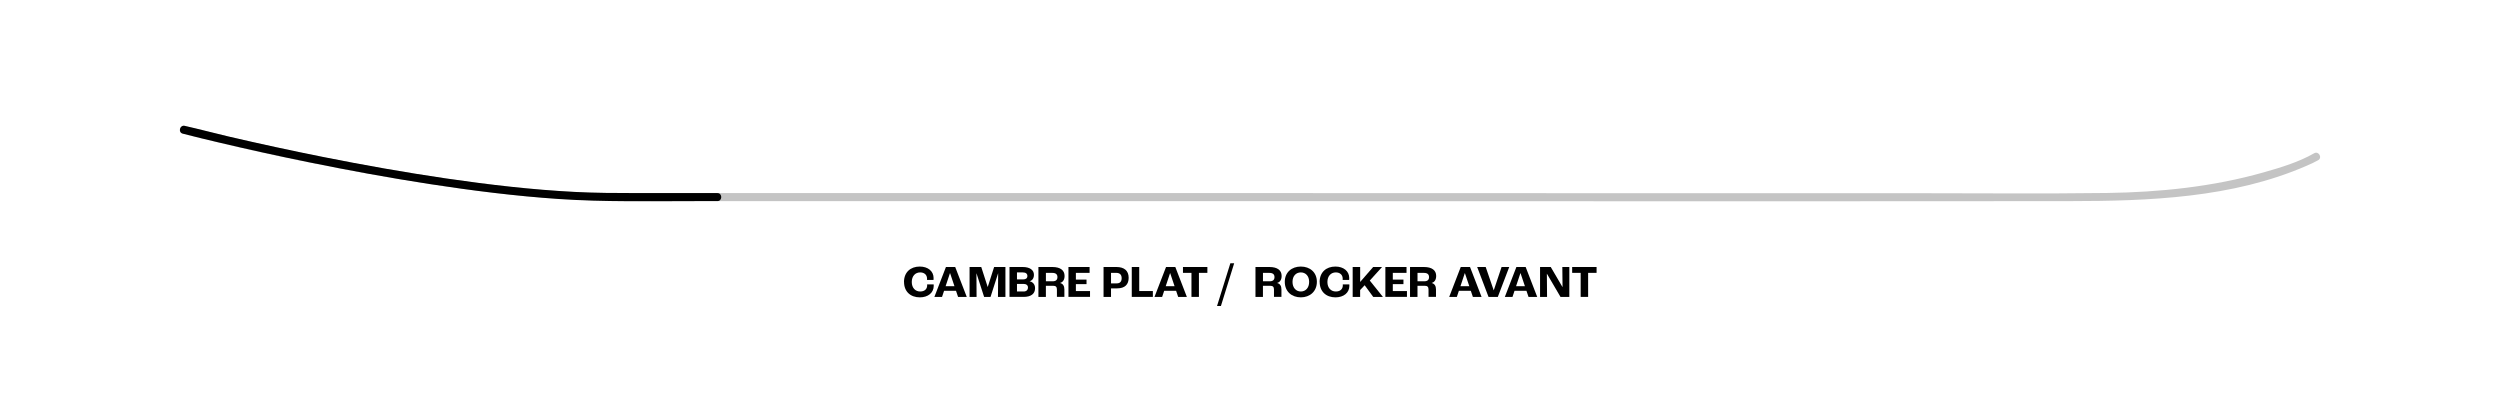 <?xml version="1.0" encoding="UTF-8"?>
<svg id="Calque_2" xmlns="http://www.w3.org/2000/svg" viewBox="0 0 935 148">
  <defs>
    <style>
      .cls-1 {
        fill: #c4c4c4;
      }
    </style>
  </defs>
  <g>
    <path d="M338.09,105.47c0-3.64,2.45-5.78,5.9-5.78,3.06,0,5.17,1.73,5.17,4.3,0,.26-.02.56-.03.71h-2.43c.02-.19.02-.36.02-.44,0-1.51-1.07-2.38-2.58-2.38-1.83,0-3.14,1.38-3.14,3.59s1.34,3.55,3.14,3.55c1.63,0,2.62-.88,2.62-2.29,0-.07,0-.17-.02-.36h2.45c.02.22.02.41.02.54,0,2.57-2.12,4.3-5.2,4.3-3.45,0-5.9-2.14-5.9-5.75Z"/>
    <path d="M357.55,108.77h-4.47l-.76,2.28h-2.86l4.32-11.19h3.47l4.32,11.19h-3.25l-.77-2.28ZM356.97,107.04l-1.65-4.9h-.03l-1.63,4.9h3.31Z"/>
    <path d="M362.62,99.86h4.37l2.4,7.45h.03l2.38-7.45h4.23v11.19h-2.79l.07-8.79h-.03l-2.82,8.79h-2.4l-2.84-8.79h-.03l.05,8.79h-2.62v-11.19Z"/>
    <path d="M377.56,99.86h4.93c2.63,0,4.2,1.09,4.2,2.92,0,1.24-.59,2.12-1.6,2.4v.02c1.21.27,2.02,1.17,2.02,2.58,0,2.06-1.45,3.26-4.27,3.26h-5.29v-11.19ZM382.68,104.5c1,0,1.56-.44,1.56-1.28s-.56-1.34-1.77-1.34h-2.12v2.62h2.33ZM382.85,109.02c1.02,0,1.61-.58,1.61-1.53,0-.78-.61-1.31-1.68-1.31h-2.43v2.84h2.5Z"/>
    <path d="M388.37,99.86h5.22c2.96,0,4.56,1.22,4.56,3.33,0,1.43-.61,2.33-1.67,2.63v.03c1.1.26,1.6,1.14,1.6,2.4v2.79h-2.79v-2.7c0-1.02-.37-1.46-1.43-1.46h-2.7v4.17h-2.79v-11.19ZM393.71,105.2c1.17,0,1.77-.53,1.77-1.56s-.61-1.58-1.9-1.58h-2.41v3.14h2.55Z"/>
    <path d="M399.59,99.86h7.92v2.19h-5.13v2.52h3.98v1.7h-3.98v2.58h5.29v2.19h-8.07v-11.19Z"/>
    <path d="M412.74,99.86h4.81c2.86,0,4.57,1.34,4.57,4.04,0,2.48-1.39,3.95-4.32,3.95h-2.28v3.2h-2.79v-11.19ZM417.68,105.98c1.17,0,1.82-.63,1.82-1.94s-.71-1.99-2.04-1.99h-1.94v3.93h2.16Z"/>
    <path d="M423.28,99.86h2.79v8.99h5.1v2.19h-7.89v-11.19Z"/>
    <path d="M439.87,108.77h-4.47l-.76,2.28h-2.86l4.32-11.19h3.47l4.32,11.19h-3.25l-.77-2.28ZM439.29,107.04l-1.65-4.9h-.03l-1.63,4.9h3.31Z"/>
    <path d="M445.61,102.05h-3.18v-2.19h9.13v2.19h-3.16v8.99h-2.79v-8.99Z"/>
    <path d="M460.15,98.47h1.43l-4.96,15.98h-1.45l4.98-15.98Z"/>
    <path d="M469.55,99.86h5.22c2.96,0,4.56,1.22,4.56,3.33,0,1.43-.61,2.33-1.67,2.63v.03c1.1.26,1.6,1.14,1.6,2.4v2.79h-2.79v-2.7c0-1.02-.37-1.46-1.43-1.46h-2.7v4.17h-2.79v-11.19ZM474.89,105.2c1.17,0,1.77-.53,1.77-1.56s-.61-1.58-1.9-1.58h-2.41v3.14h2.55Z"/>
    <path d="M480.51,105.4c0-3.59,2.62-5.71,6-5.71s6,2.12,6,5.71-2.62,5.81-6,5.81-6-2.16-6-5.81ZM489.62,105.42c0-2.23-1.34-3.54-3.11-3.54s-3.11,1.31-3.11,3.54,1.34,3.6,3.11,3.6,3.11-1.34,3.11-3.6Z"/>
    <path d="M493.54,105.47c0-3.64,2.45-5.78,5.9-5.78,3.06,0,5.17,1.73,5.17,4.3,0,.26-.02.56-.03.71h-2.43c.02-.19.02-.36.02-.44,0-1.51-1.07-2.38-2.58-2.38-1.83,0-3.14,1.38-3.14,3.59s1.34,3.55,3.14,3.55c1.63,0,2.62-.88,2.62-2.29,0-.07,0-.17-.02-.36h2.45c.02.22.02.41.02.54,0,2.57-2.12,4.3-5.2,4.3-3.45,0-5.9-2.14-5.9-5.75Z"/>
    <path d="M505.91,99.86h2.79v5.56h.03l4.83-5.56h3.33l-4.59,5.07,4.91,6.12h-3.62l-3.2-4.37-1.7,1.79v2.58h-2.79v-11.19Z"/>
    <path d="M518.12,99.86h7.92v2.19h-5.13v2.52h3.98v1.7h-3.98v2.58h5.29v2.19h-8.07v-11.19Z"/>
    <path d="M527.35,99.86h5.22c2.96,0,4.56,1.22,4.56,3.33,0,1.43-.61,2.33-1.67,2.63v.03c1.1.26,1.6,1.14,1.6,2.4v2.79h-2.79v-2.7c0-1.02-.37-1.46-1.43-1.46h-2.7v4.17h-2.79v-11.19ZM532.69,105.2c1.17,0,1.77-.53,1.77-1.56s-.61-1.58-1.9-1.58h-2.41v3.14h2.55Z"/>
    <path d="M550.09,108.77h-4.47l-.76,2.28h-2.86l4.32-11.19h3.47l4.32,11.19h-3.25l-.77-2.28ZM549.52,107.04l-1.65-4.9h-.03l-1.63,4.9h3.31Z"/>
    <path d="M552.47,99.86h3.18l2.99,8.7h.03l2.92-8.7h2.86l-4.27,11.19h-3.47l-4.25-11.19Z"/>
    <path d="M570.9,108.77h-4.47l-.76,2.28h-2.86l4.32-11.19h3.47l4.32,11.19h-3.25l-.77-2.28ZM570.32,107.04l-1.65-4.9h-.03l-1.63,4.9h3.31Z"/>
    <path d="M575.97,99.86h4.01l4.39,7.51h.02l-.08-7.51h2.62v11.19h-3.3l-5.08-8.67h-.02l.07,8.67h-2.62v-11.19Z"/>
    <path d="M591.17,102.05h-3.18v-2.19h9.13v2.19h-3.16v8.99h-2.79v-8.99Z"/>
  </g>
  <g>
    <path class="cls-1" d="M68.35,49.98c22.69,5.88,45.71,10.68,68.76,14.88,19.89,3.62,39.92,6.69,60.05,8.6,16.07,1.53,32.09,1.76,48.21,1.76h188.67c11.23,0,22.45,0,33.68,0,14.58,0,29.15.01,43.73.02,28.71.01,57.41.02,86.12.02,32.46,0,64.92.01,97.38,0,26.35,0,52.69,0,79.04-.04,29.68-.03,60.93-1.15,88.6-13.19,1.49-.65,3-1.31,4.41-2.12,1.67-.96.17-3.55-1.51-2.59-5.8,3.32-12.53,5.34-18.91,7.15-18.99,5.39-38.87,7.43-58.56,7.7-24.3.33-48.63.07-72.94.08-31.95,0-63.9,0-95.86,0-30.2,0-60.4-.01-90.59-.02-18.66,0-37.31-.01-55.97-.02-7.76,0-15.52,0-23.28,0h-183.15c-13.14,0-26.29.16-39.43-.03-20.19-.28-40.34-2.56-60.3-5.49-30.99-4.56-61.77-10.82-92.18-18.31-1.73-.43-3.45-.85-5.18-1.3-1.87-.48-2.67,2.41-.8,2.89h0Z"/>
    <path d="M68.35,49.98c4.38,1.14,8.78,2.19,13.19,3.23,11.2,2.65,22.44,5.12,33.72,7.42,15.03,3.07,30.13,5.84,45.29,8.18,16.09,2.48,32.27,4.52,48.51,5.62,16.96,1.15,33.98.78,50.97.78h8.27c1.93,0,1.93-3,0-3h-30.26c-7.71,0-15.4-.03-23.1-.43-16.08-.84-32.1-2.7-48.02-5.03-15.43-2.26-30.79-5-46.08-8.05-11.84-2.36-23.65-4.92-35.41-7.66-5.36-1.25-10.69-2.71-16.07-3.9-.07-.02-.14-.04-.22-.06-1.87-.48-2.67,2.41-.8,2.89h0Z"/>
  </g>
</svg>